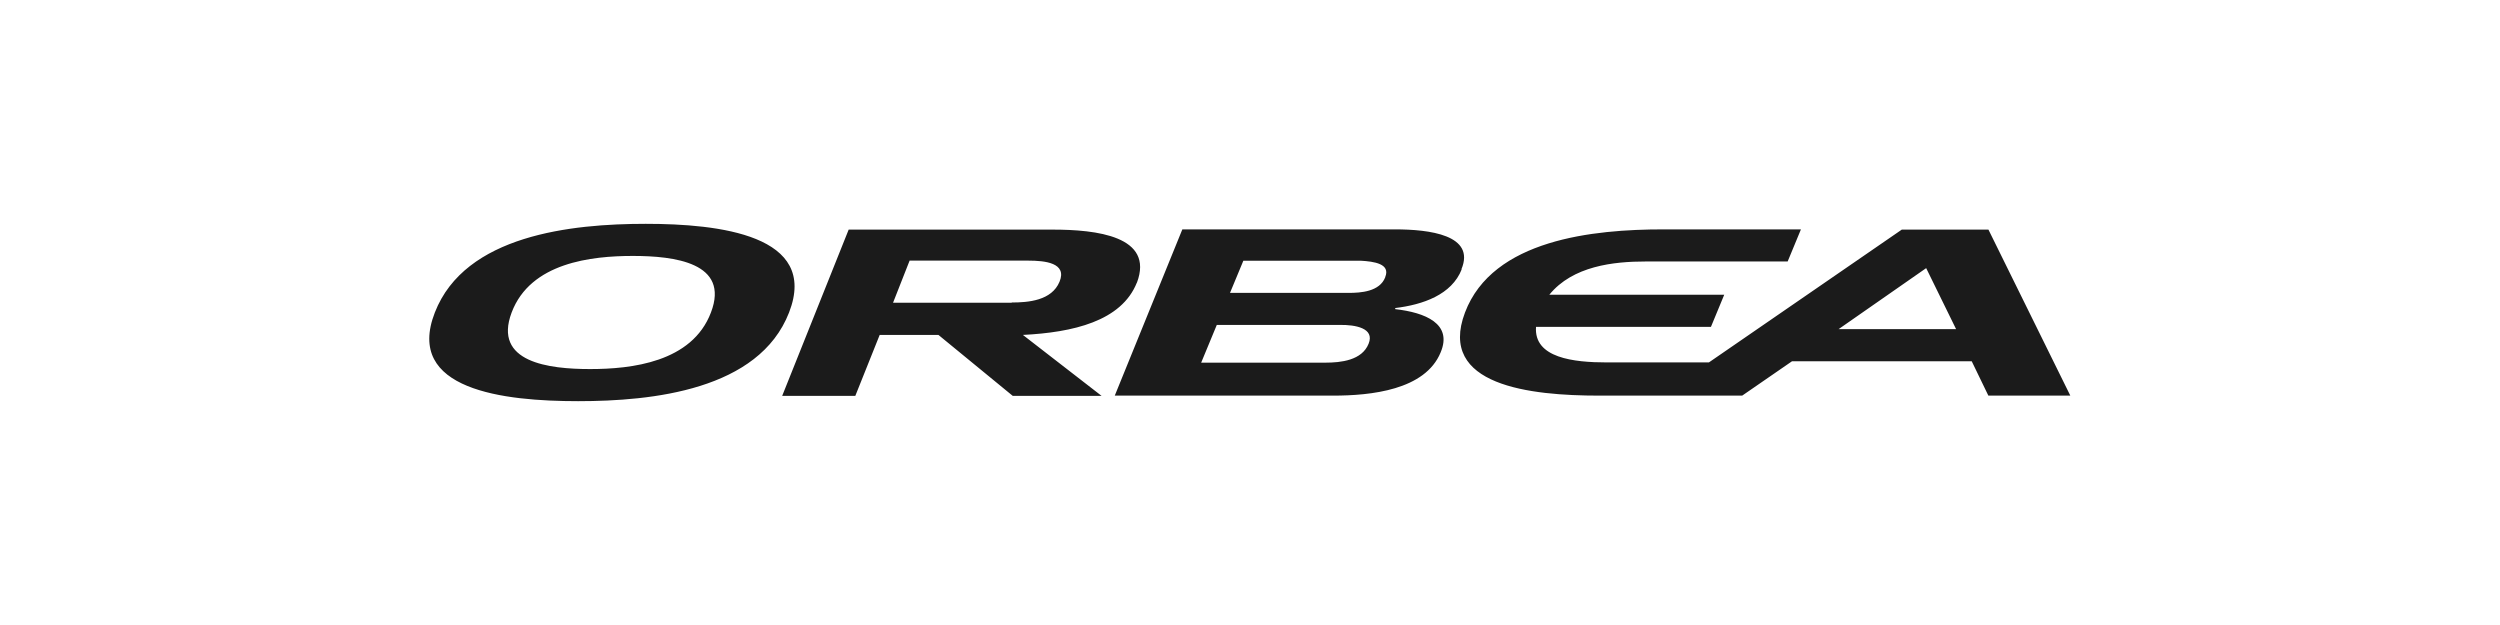 <svg id="orbea" xmlns="http://www.w3.org/2000/svg" viewBox="0 0 320 80"><defs><style>.cls-1{fill:#1b1b1b;}</style></defs><path class="cls-1" d="M82.66,28.65c-9.5,0-23.13,1.42-27,11.35S64.5,51.35,74,51.35,97.14,49.93,101,40,92,28.65,82.66,28.65ZM91,40c-2.42,6.39-10.22,7.24-15.47,7.24S63.08,46.39,65.49,40,75.71,32.76,81,32.76,93.45,33.61,91,40Zm96.06-5.53c1.84-4.4-4.12-5.11-8.51-5.11H151.34l-8.65,21.28h27.95c4.82,0,11.78-.71,13.76-5.53,1.56-3.69-2-5.11-5.81-5.54v-.14C182.13,39,185.82,37.73,187.1,34.47ZM175.18,44c-.85,2.13-3.55,2.42-5.53,2.42h-15.9l2-4.83h15.75C173.48,41.56,176,42,175.18,44Zm2.13-8.51c-.71,1.84-3.12,2-4.68,2H157.44l1.71-4.12h15C175.89,33.47,178,33.76,177.31,35.46Zm-31.79.71c2.27-6-5.25-6.81-10.78-6.81H108.63l-8.51,21.28h9.36l3.12-7.8h7.52l9.51,7.8H141l-10.07-7.8C137.29,42.55,143.54,41.14,145.52,36.17Zm-16,2.55H114.31l2.12-5.39h15.19c2.13,0,5,.28,4,2.7S131.62,38.72,129.49,38.72Zm125-9.36H243.43l-24.69,17H205.69c-4.26,0-9.37-.57-9.08-4.55H219l1.7-4.11H198.31c3-3.69,8.23-4.26,12.34-4.26h18.17l1.7-4.11h-17.6c-8.94,0-21.85,1.27-25.4,10.64s8.38,10.64,17.17,10.64H223l6.38-4.4h23l2.13,4.4H265ZM235.34,42.13l11.21-7.81,3.83,7.81Z"/></svg>